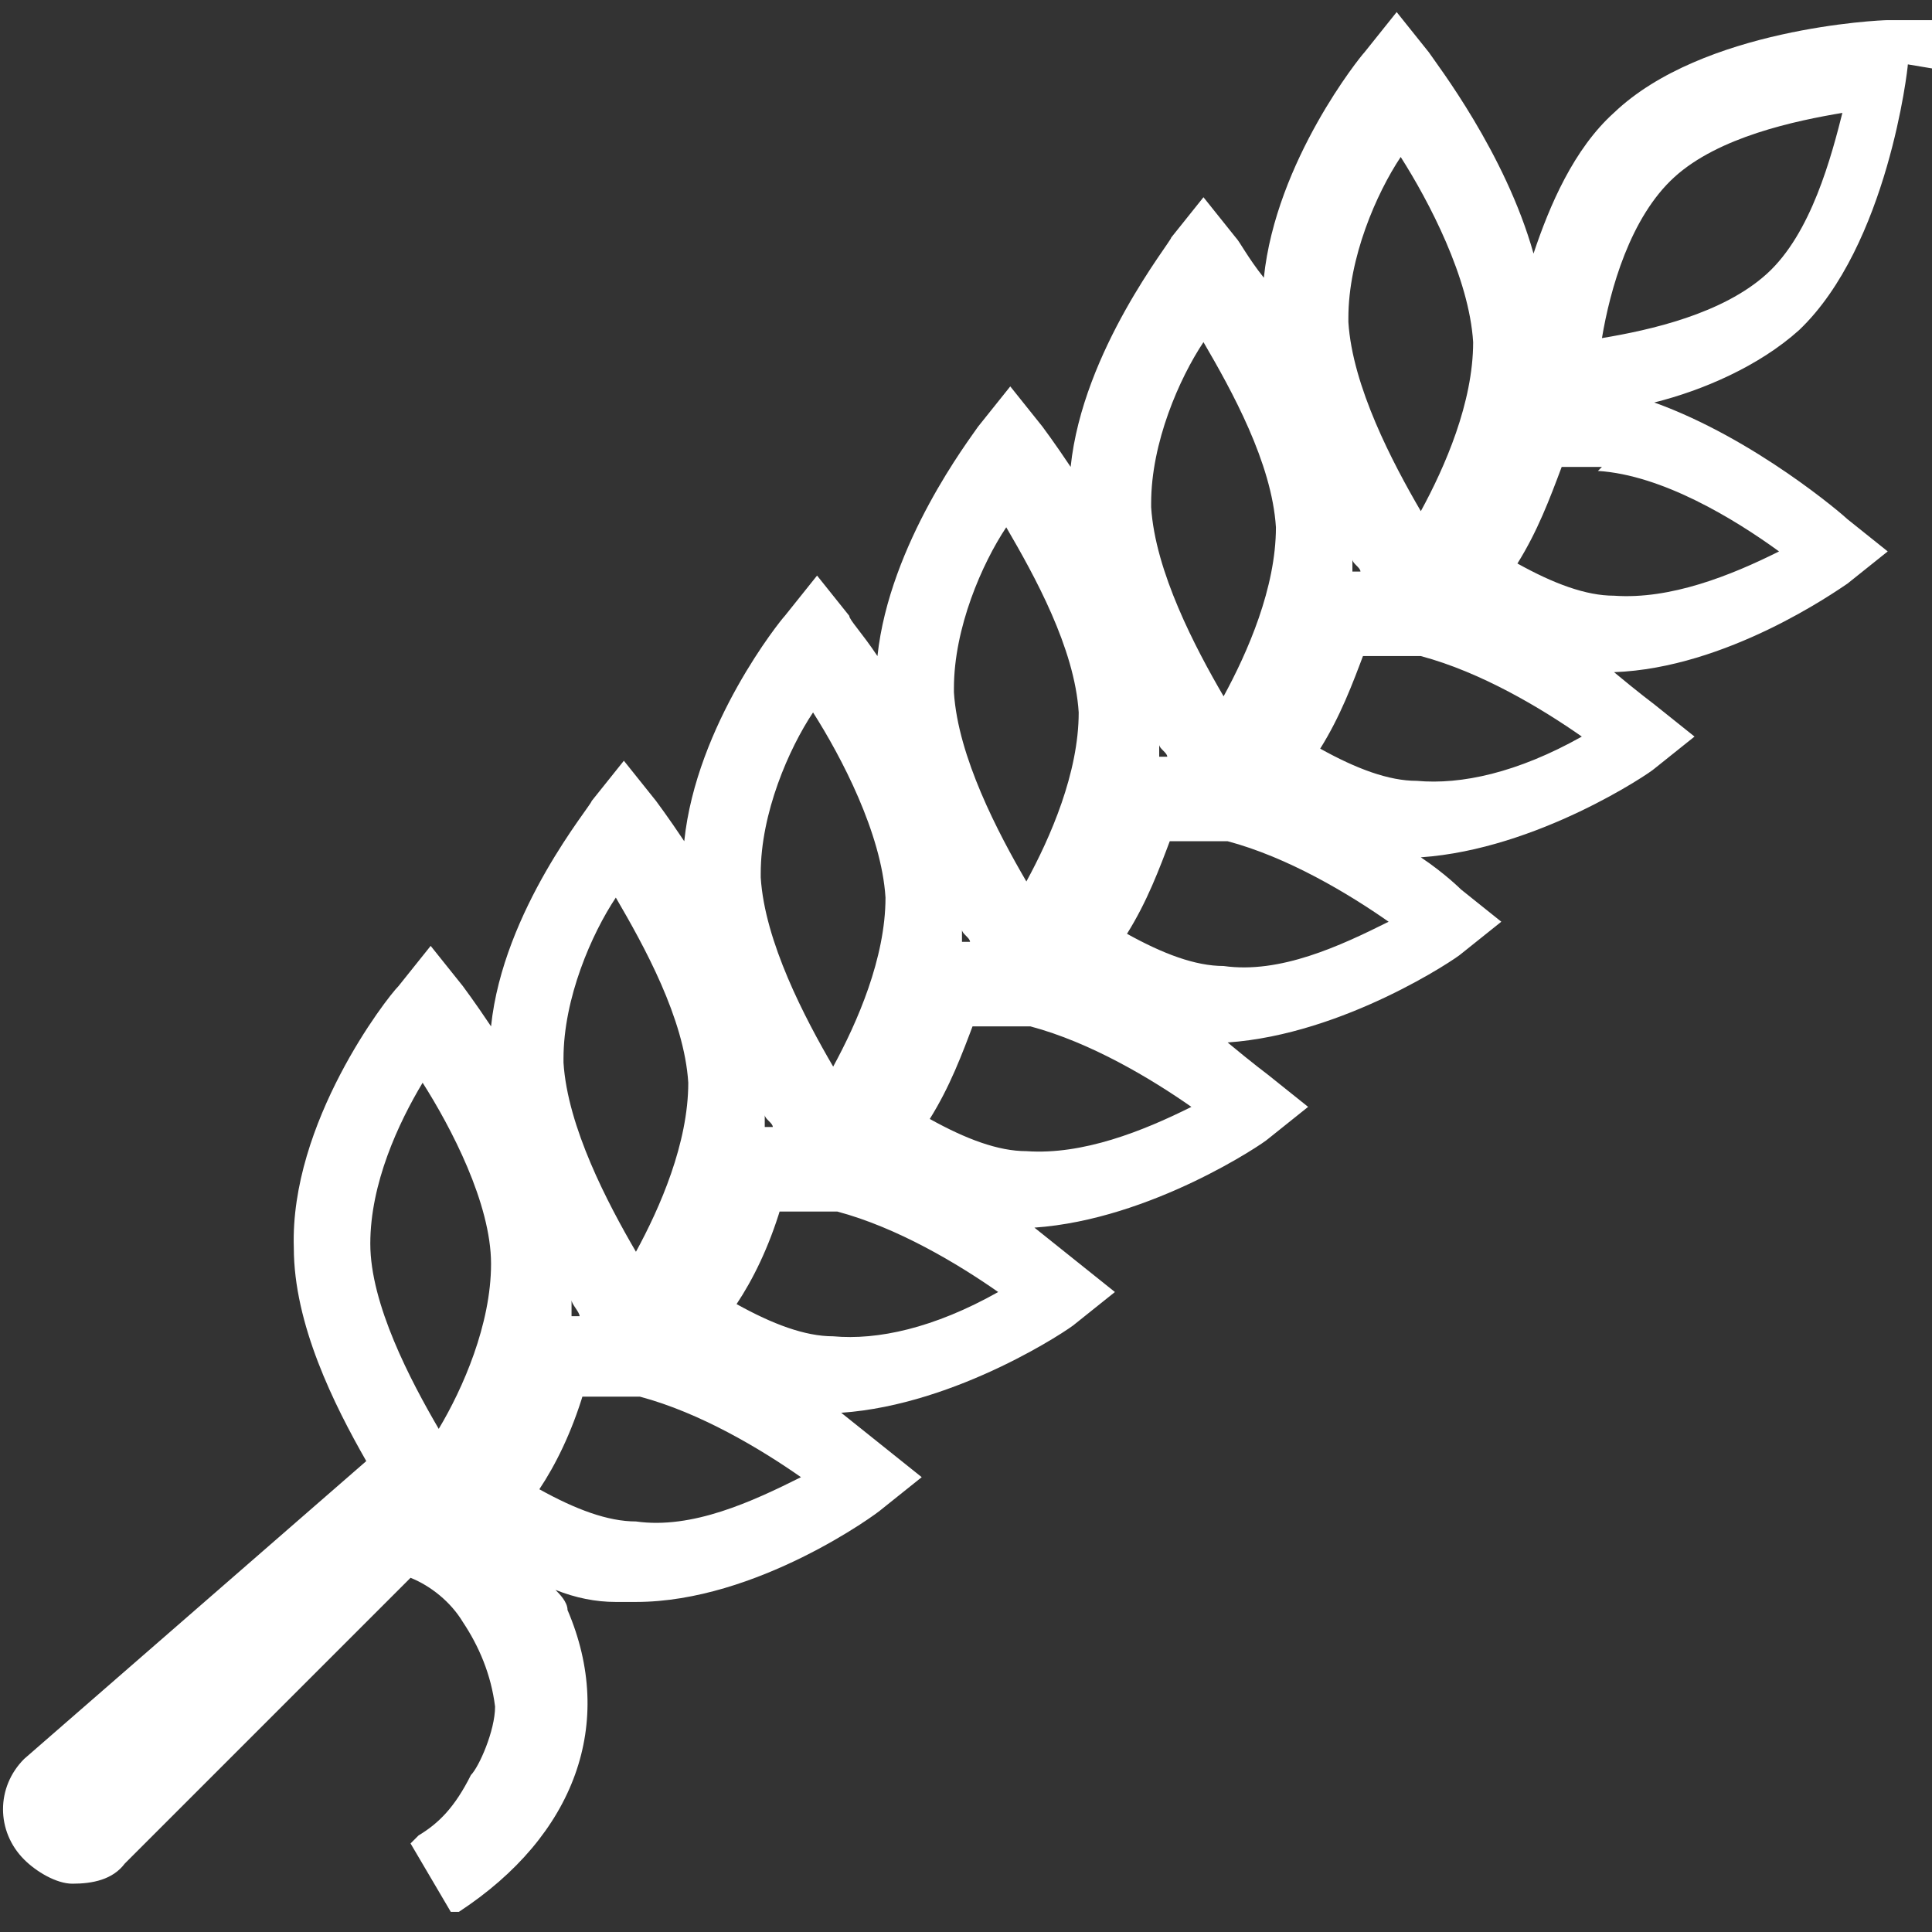<?xml version="1.0" encoding="UTF-8"?>
<svg xmlns="http://www.w3.org/2000/svg" version="1.1" viewBox="0 0 48 48">
  <rect x="0" y="0" width="48" height="48" fill="#333333" stroke="none"/>
  <defs>
    <style>
      .cls-1 {
        fill: #fff;
      }
    </style>
  </defs>
  <!-- Generator: Adobe Illustrator 28.7.1, SVG Export Plug-In . SVG Version: 1.2.0 Build 142)  -->
  <g>
    <g id="Layer_1">
      <path class="cls-1" d="M48,1.7V.5c.1,0-1.1,0-1.1,0-.2,0-4.6.2-6.8,2.3-1,.9-1.6,2.3-2,3.5-.7-2.5-2.4-4.7-2.6-5l-.8-1-.8,1c-.1.1-2.2,2.7-2.5,5.6-.4-.5-.6-.9-.7-1l-.8-1-.8,1c0,.1-2.2,2.8-2.5,5.7-.4-.6-.7-1-.7-1l-.8-1-.8,1c-.2.3-2.2,2.9-2.5,5.7-.4-.6-.7-.9-.7-1l-.8-1-.8,1c-.1.1-2.2,2.7-2.5,5.6-.4-.6-.7-1-.7-1l-.8-1-.8,1c0,.1-2.2,2.7-2.5,5.6-.4-.6-.7-1-.7-1l-.8-1-.8,1c-.3.3-2.7,3.4-2.6,6.5,0,1.9,1,3.9,1.8,5.3L.6,43.7c-.7.7-.7,1.8,0,2.5.3.3.8.6,1.2.6h0c.5,0,1-.1,1.3-.5l7.1-7.1c.5.2,1,.6,1.3,1.1.4.6.7,1.3.8,2.1,0,.6-.4,1.5-.6,1.7-.4.8-.8,1.2-1.3,1.5l-.2.2,1,1.7h.2c2.9-1.9,3.9-4.7,2.7-7.5,0-.2-.2-.4-.3-.5.5.2,1,.3,1.5.3h.1s0-.3,0-.3v.3c.1,0,.3,0,.4,0,3,0,6-2.2,6.1-2.3l1-.8-1-.8c0,0-.5-.4-1-.8,2.9-.2,5.7-2.1,5.8-2.2l1-.8-1-.8c0,0-.5-.4-1-.8,2.9-.2,5.7-2.1,5.8-2.2l1-.8-1-.8s-.4-.3-1-.8c2.9-.2,5.7-2.1,5.8-2.2l1-.8-1-.8s-.4-.4-1-.8c2.9-.2,5.7-2.1,5.8-2.2l1-.8-1-.8s-.4-.3-1-.8c2.8-.1,5.5-2,5.8-2.2l1-.8-1-.8c-.1-.1-2.3-2-4.8-2.9,1.2-.3,2.6-.9,3.6-1.8,2.2-2.1,2.7-6.5,2.7-6.6ZM39.7,11.7c1.6.1,3.4,1.2,4.5,2-1.2.6-2.7,1.2-4.1,1.1-.7,0-1.5-.3-2.4-.8.5-.8.8-1.6,1.1-2.4.4,0,.7,0,1,0ZM14,26.3c0-1.5.7-3.1,1.3-4,.7,1.2,1.7,3,1.8,4.6,0,1.5-.7,3.1-1.3,4.2-.7-1.2-1.7-3.1-1.8-4.7ZM14.2,32.7c0-.1,0-.3,0-.4,0,.1.2.3.2.4,0,0-.2,0-.3,0ZM14.4,34.7c.4,0,.7,0,1,0h.5c1.5.4,3,1.3,4,2-1.2.6-2.7,1.3-4.1,1.1-.7,0-1.5-.3-2.4-.8.4-.6.8-1.4,1.1-2.4ZM18.9,21.7c0-1.5.7-3.1,1.3-4,.7,1.1,1.7,3,1.8,4.6,0,1.5-.7,3.1-1.3,4.2-.7-1.2-1.7-3.1-1.8-4.7ZM19,28.1c0-.1,0-.3,0-.4,0,.1.2.2.2.3,0,0-.2,0-.3,0ZM19.3,30.1c.3,0,.7,0,1,0h.5c1.5.4,3,1.3,4,2-1.6.9-3,1.2-4.1,1.1-.7,0-1.5-.3-2.4-.8.4-.6.8-1.4,1.1-2.4ZM23.7,17.1c0-1.5.7-3.1,1.3-4,.7,1.2,1.7,3,1.8,4.6,0,1.5-.7,3.1-1.3,4.2-.7-1.2-1.7-3.1-1.8-4.7ZM23.9,23.5c0-.1,0-.3,0-.4,0,.1.2.2.2.3,0,0-.2,0-.3,0ZM24.1,25.5c.3,0,.7,0,1,0h.5c1.5.4,3,1.3,4,2-1.2.6-2.7,1.2-4.1,1.1-.7,0-1.5-.3-2.4-.8.5-.8.8-1.6,1.1-2.4ZM28.6,12.5c0-1.5.7-3.1,1.3-4,.7,1.2,1.7,3,1.8,4.6,0,1.5-.7,3.1-1.3,4.2-.7-1.2-1.7-3.1-1.8-4.7ZM28.8,18.9c0-.1,0-.3,0-.4,0,.1.2.2.2.3,0,0-.2,0-.3,0ZM29,20.9c.3,0,.7,0,1,0h.5c1.5.4,3,1.3,4,2-1.2.6-2.7,1.3-4.1,1.1-.7,0-1.5-.3-2.4-.8.5-.8.8-1.6,1.1-2.4ZM33.5,7.9c0-1.5.7-3.1,1.3-4,.7,1.1,1.7,3,1.8,4.6,0,1.5-.7,3.1-1.3,4.2-.7-1.2-1.7-3.1-1.8-4.7ZM33.6,14.3c0-.1,0-.3,0-.4,0,.1.2.2.2.3,0,0-.2,0-.3,0ZM33.8,16.3c.3,0,.7,0,1,0h.5c1.5.4,3,1.3,4,2-1.6.9-3,1.2-4.1,1.1-.7,0-1.5-.3-2.4-.8.5-.8.8-1.6,1.1-2.4ZM10.9,35.5c-.7-1.2-1.7-3.1-1.7-4.6,0-1.5.7-3,1.3-4,.7,1.1,1.7,3,1.7,4.5,0,1.5-.7,3.1-1.3,4.1ZM45.8,2.7c-.3,1.2-.8,3.1-1.9,4.1-1.1,1-2.9,1.4-4.1,1.6.2-1.2.7-3,1.8-4,1.1-1,3-1.4,4.2-1.6Z"/>
    </g>
  </g>
</svg>